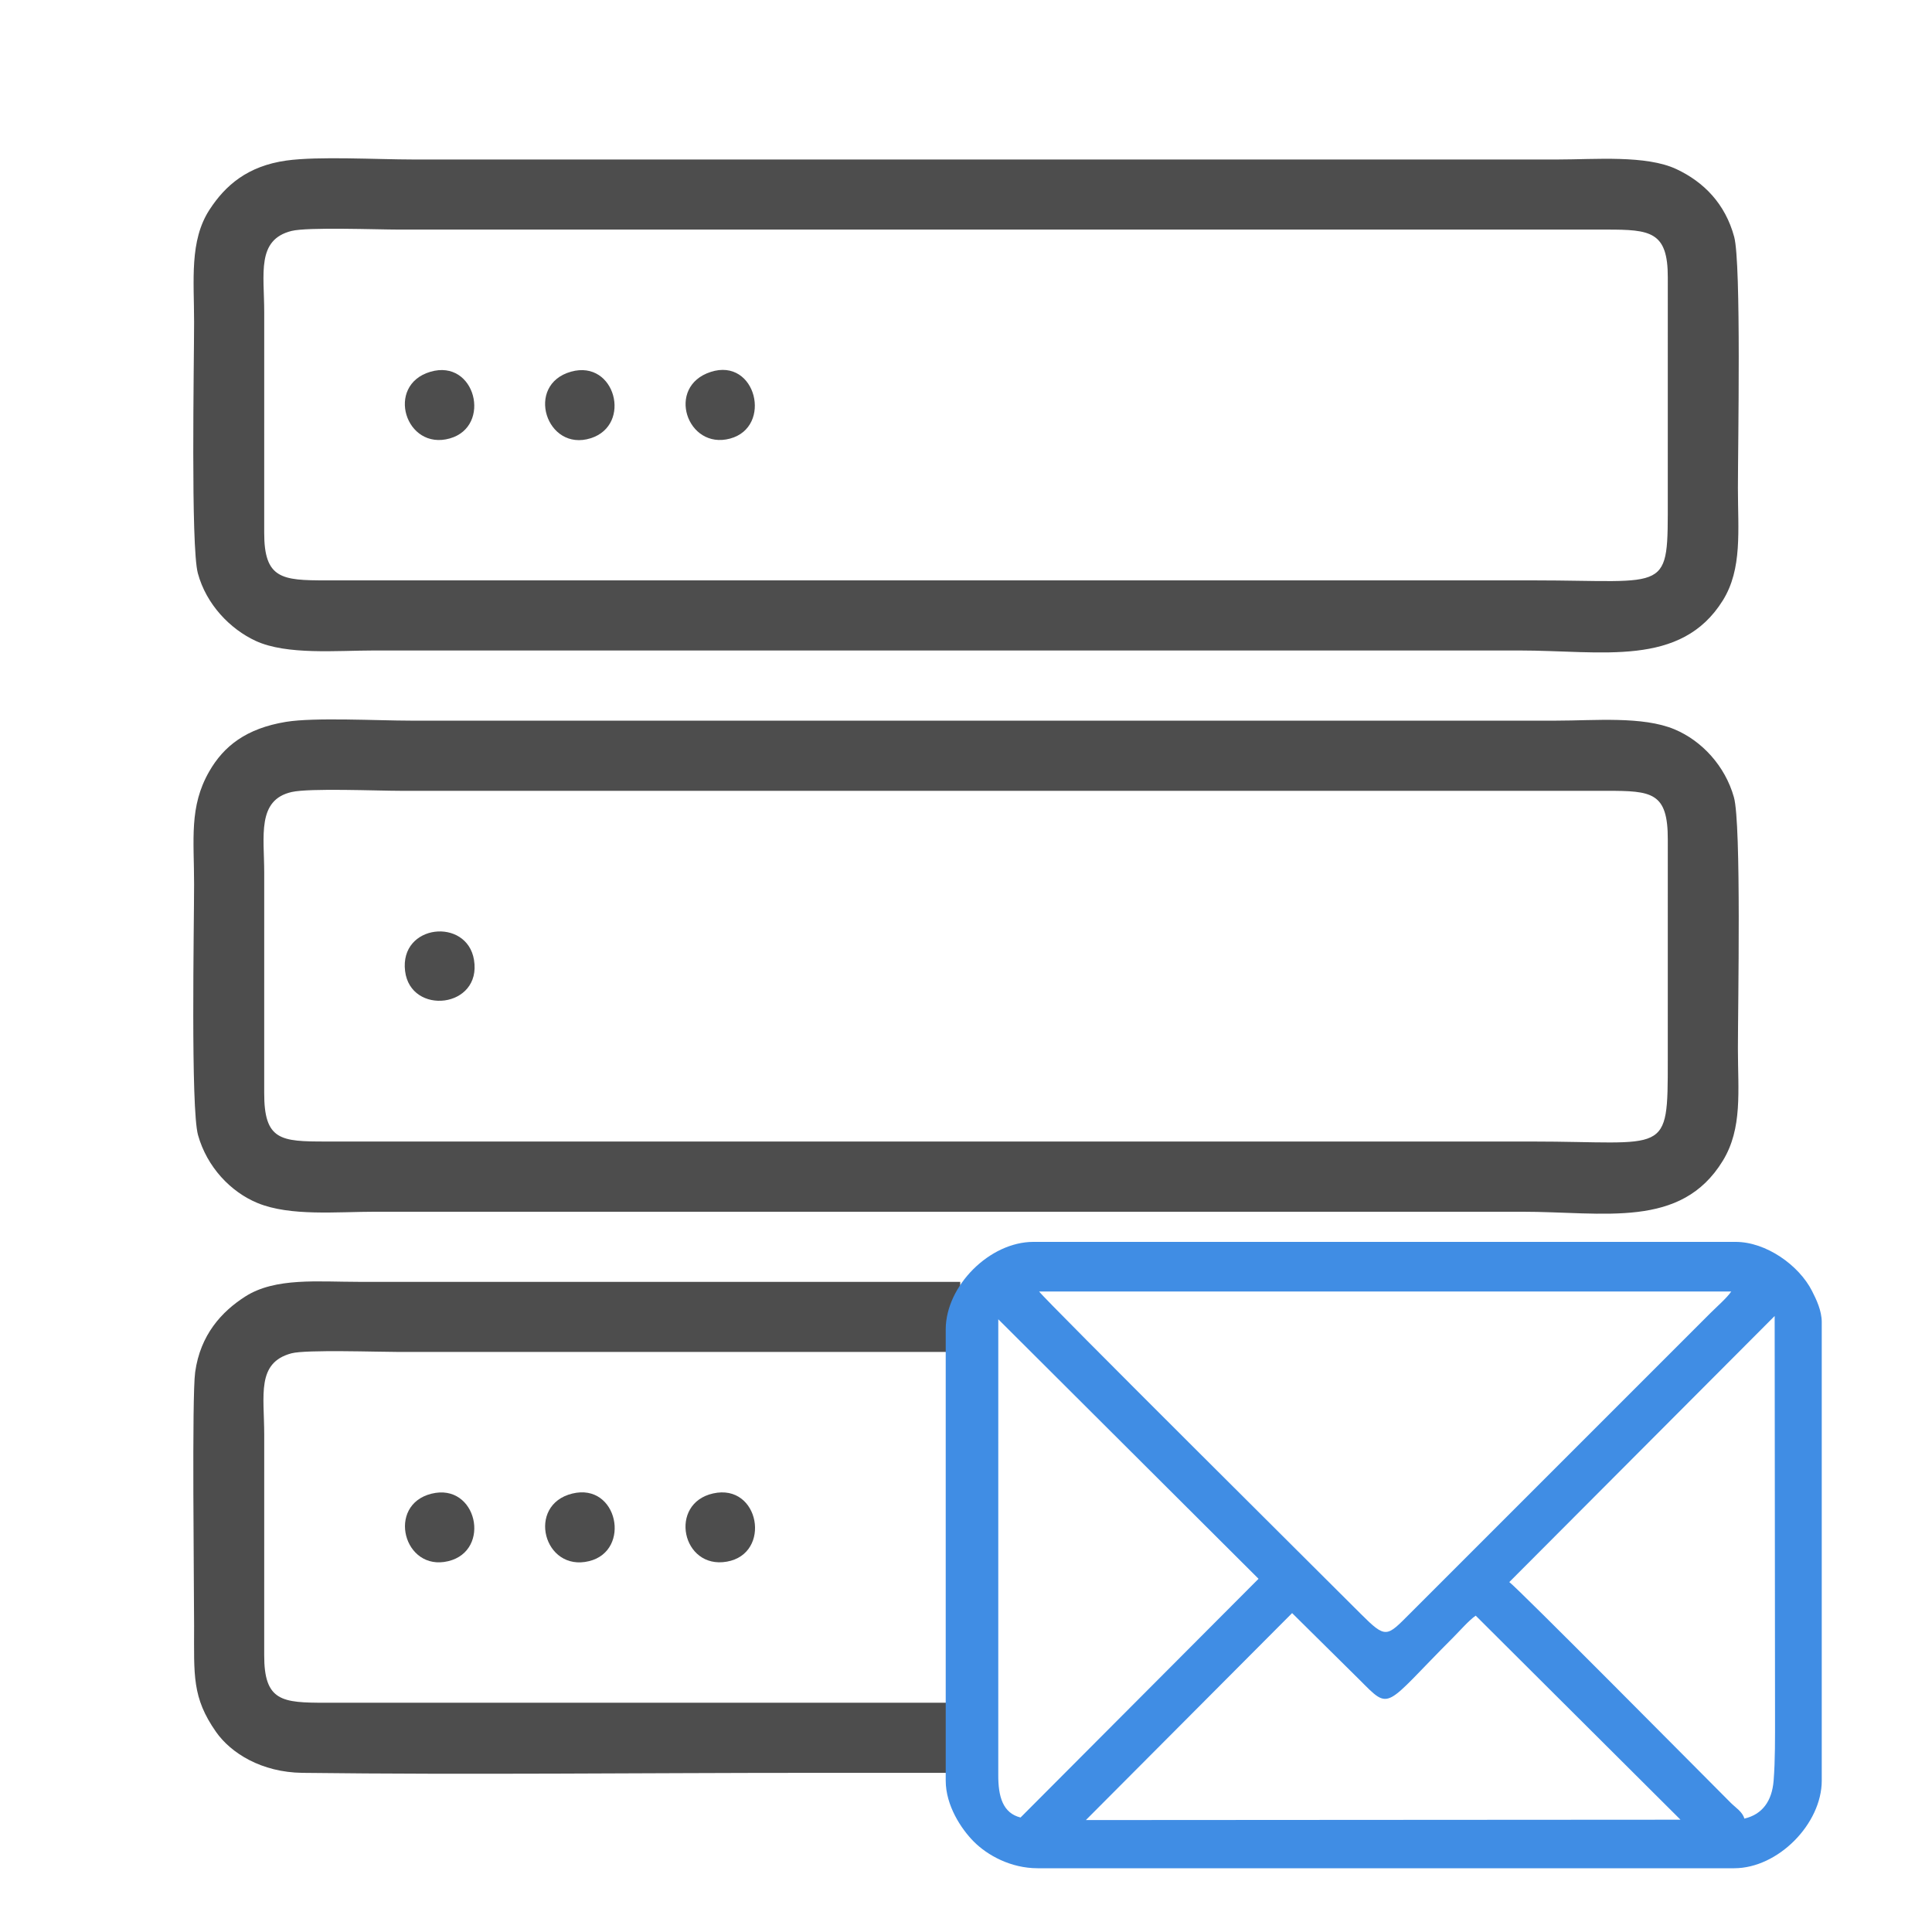 <?xml version="1.0" encoding="UTF-8"?>
<!DOCTYPE svg PUBLIC "-//W3C//DTD SVG 1.1//EN" "http://www.w3.org/Graphics/SVG/1.1/DTD/svg11.dtd">
<!-- Creator: CorelDRAW 2019 (64-Bit) -->
<svg xmlns="http://www.w3.org/2000/svg" xml:space="preserve" width="3.333in" height="3.333in" version="1.1" style="shape-rendering:geometricPrecision; text-rendering:geometricPrecision; image-rendering:optimizeQuality; fill-rule:evenodd; clip-rule:evenodd"
viewBox="0 0 3333.33 3333.33"
 xmlns:xlink="http://www.w3.org/1999/xlink"
 xmlns:xodm="http://www.corel.com/coreldraw/odm/2003">
 <defs>
  <style type="text/css">
   <![CDATA[
    .fil1 {fill:#408DE4}
    .fil0 {fill:#4D4D4D}
   ]]>
  </style>
 </defs>
 <g id="Layer_x0020_1">
  <g id="_2248616651824">
   <path class="fil0" d="M1656.67 3058.75l0 -120.96 -1094.86 0c-74.94,0.01 -106.23,-2.32 -105.98,-82.34l0.03 -380.02c0,-68.14 -13.78,-124.26 46.99,-140.52 24.91,-6.66 149.61,-2.36 185.63,-2.36l968.19 0 0 -120.95 -1038.19 0c-69.69,0 -143.46,-7.82 -195.19,25.21 -41,26.18 -77.61,66.14 -86.57,130.58 -5.85,42.04 -1.84,366.88 -1.84,438.04 0,85.04 -3.67,123.3 37.74,182.52 25.74,36.82 78.65,69.94 149.16,70.79 291.34,3.53 585.09,0 876.7,0 86.06,0 172.13,0 258.19,0z"/>
   <path class="fil0" d="M503.43 1366.44c31.17,-6.96 147.35,-2.02 188.37,-2.02l2080 0c78.21,-0.02 105.95,2.39 105.69,84.34l-0.02 380.01c0,168 0.16,140.72 -235.67,140.72l-2080 0c-77.32,0.01 -106.21,-1.82 -105.97,-84.02l0.02 -380.03c0,-62.33 -12.98,-125.48 47.57,-138.99zm-10.04 -121c-68.56,11.33 -107.28,41.7 -132.5,85.71 -34.85,60.81 -26.02,117.26 -26.02,194.29 0,71.93 -6.04,387.24 6.82,433.05 15.37,54.74 56.23,98.22 103.12,117.3 56.33,22.93 135.9,14.83 203.66,14.83l1976.67 0c142.95,0 275.05,30.15 347.24,-87.87 34.37,-56.2 26.08,-120.5 26.08,-193.97 0,-72.24 6.09,-386.97 -6.87,-433.23 -15.15,-54.1 -55.48,-97.61 -102.63,-117.28 -55.09,-22.99 -137.89,-14.94 -203.82,-14.94l-1976.67 0c-56.3,0 -166.29,-5.95 -215.08,2.12z"/>
   <path class="fil0" d="M503.01 398.46c27.46,-6.9 147.45,-2.35 185.46,-2.35l2083.33 0c75.3,-0.01 105.94,3.09 105.69,82.64l-0.02 380.02c0,167.07 5.31,142.57 -232.33,142.57l-2083.33 0c-75.26,0.01 -106.22,-2.61 -105.98,-82.56l0.03 -380.02c0,-66.81 -13.63,-125.05 47.15,-140.31zm-8.7 -121.5c-67.31,9.43 -105.61,43.01 -132.82,84.82 -34.91,53.62 -26.62,122.08 -26.62,193.66 0,72.23 -5.94,387.59 6.48,433.63 14.5,53.77 55.67,96.31 99.92,116.75 53.3,24.62 140.12,16.48 203.87,16.48l1976.67 0c141.89,0 278.44,29.73 350.69,-86.48 33.79,-54.35 25.96,-120.69 25.96,-193.71 0,-71.92 5.92,-387.76 -6.44,-433.48 -15.44,-57.13 -52.51,-94.73 -99.7,-116.85 -52.39,-24.55 -140.47,-16.61 -203.84,-16.61 -658.89,0 -1317.78,0 -1976.66,0 -60.36,0 -162.96,-5.84 -217.49,1.8z"/>
   <path class="fil0" d="M698.91 1675.43c9.47,77.31 132.68,64.18 118.88,-19.37 -12.17,-73.73 -128.84,-61.93 -118.88,19.37z"/>
   <path class="fil0" d="M987.4 2576.88c-79.74,19.51 -49.54,135.82 28.96,116.61 73.34,-17.95 49.65,-135.84 -28.96,-116.61z"/>
   <path class="fil0" d="M1230.41 2576.65c-77.56,17.28 -53.97,131.3 23.61,117.72 77.82,-13.61 56.75,-135.63 -23.61,-117.72z"/>
   <path class="fil0" d="M744.45 2577.11c-78.04,19.35 -48.18,135.13 29.02,116.4 75.04,-18.2 49.51,-135.88 -29.02,-116.4z"/>
   <path class="fil0" d="M985.49 641.19c-80.55,22.28 -43,139.24 33.79,114.88 71.65,-22.74 42.46,-135.97 -33.79,-114.88z"/>
   <path class="fil0" d="M742.55 641.44c-78.26,23.05 -43.04,136.82 33.64,114.97 72.85,-20.76 44.34,-137.94 -33.64,-114.97z"/>
   <path class="fil0" d="M1226.21 641.69c-78.01,25.26 -40.94,135.03 33.37,115.02 73.91,-19.91 45.05,-140.41 -33.37,-115.02z"/>
  </g>
  <path class="fil1" d="M2229.31 2783.12l115.88 114.63c55.46,55.46 40.81,48.61 162.48,-73.06 10.68,-10.68 27.26,-29.69 38.42,-37.16l353.3 352.04 -1025.89 0.63 355.81 -357.08zm832.56 -512.62l0.63 688.33c0,38.92 0.37,78.23 -2.43,113.45 -2.83,35.46 -19.72,58.24 -50.47,65.41 -3.11,-11.65 -15.2,-18.98 -23.3,-27.08 -45.36,-45.36 -369.4,-372.39 -382.27,-381.01l457.85 -459.09zm-1301.1 865.29c-30.65,-7.62 -38.63,-36.14 -38.43,-73.67l0.02 -785.96 449.02 447.77 -410.61 411.86zm32.12 -907.49l1194.04 0c-7.3,10.89 -25.49,26.75 -35.9,37.15l-481.14 481.14c-12.79,12.79 -23.74,23.74 -36.53,36.53 -40.89,40.89 -41.65,45.26 -85.65,1.26 -58.75,-58.76 -546.04,-542.96 -554.82,-556.08zm-161.22 65.5l0 778.39c0,42.68 26.46,83.14 48.46,105.2 23.62,23.69 63.74,45.94 110.24,45.94l1201.59 0c75.96,0 151.15,-76.82 151.15,-151.15l0 -790.98c0,-20.11 -9.48,-39.43 -16.75,-53.78 -22.58,-44.54 -79.24,-84.76 -131.87,-84.76l-1211.67 0c-75.31,0 -151.15,75.84 -151.15,151.15z"/>
 </g>
</svg>
